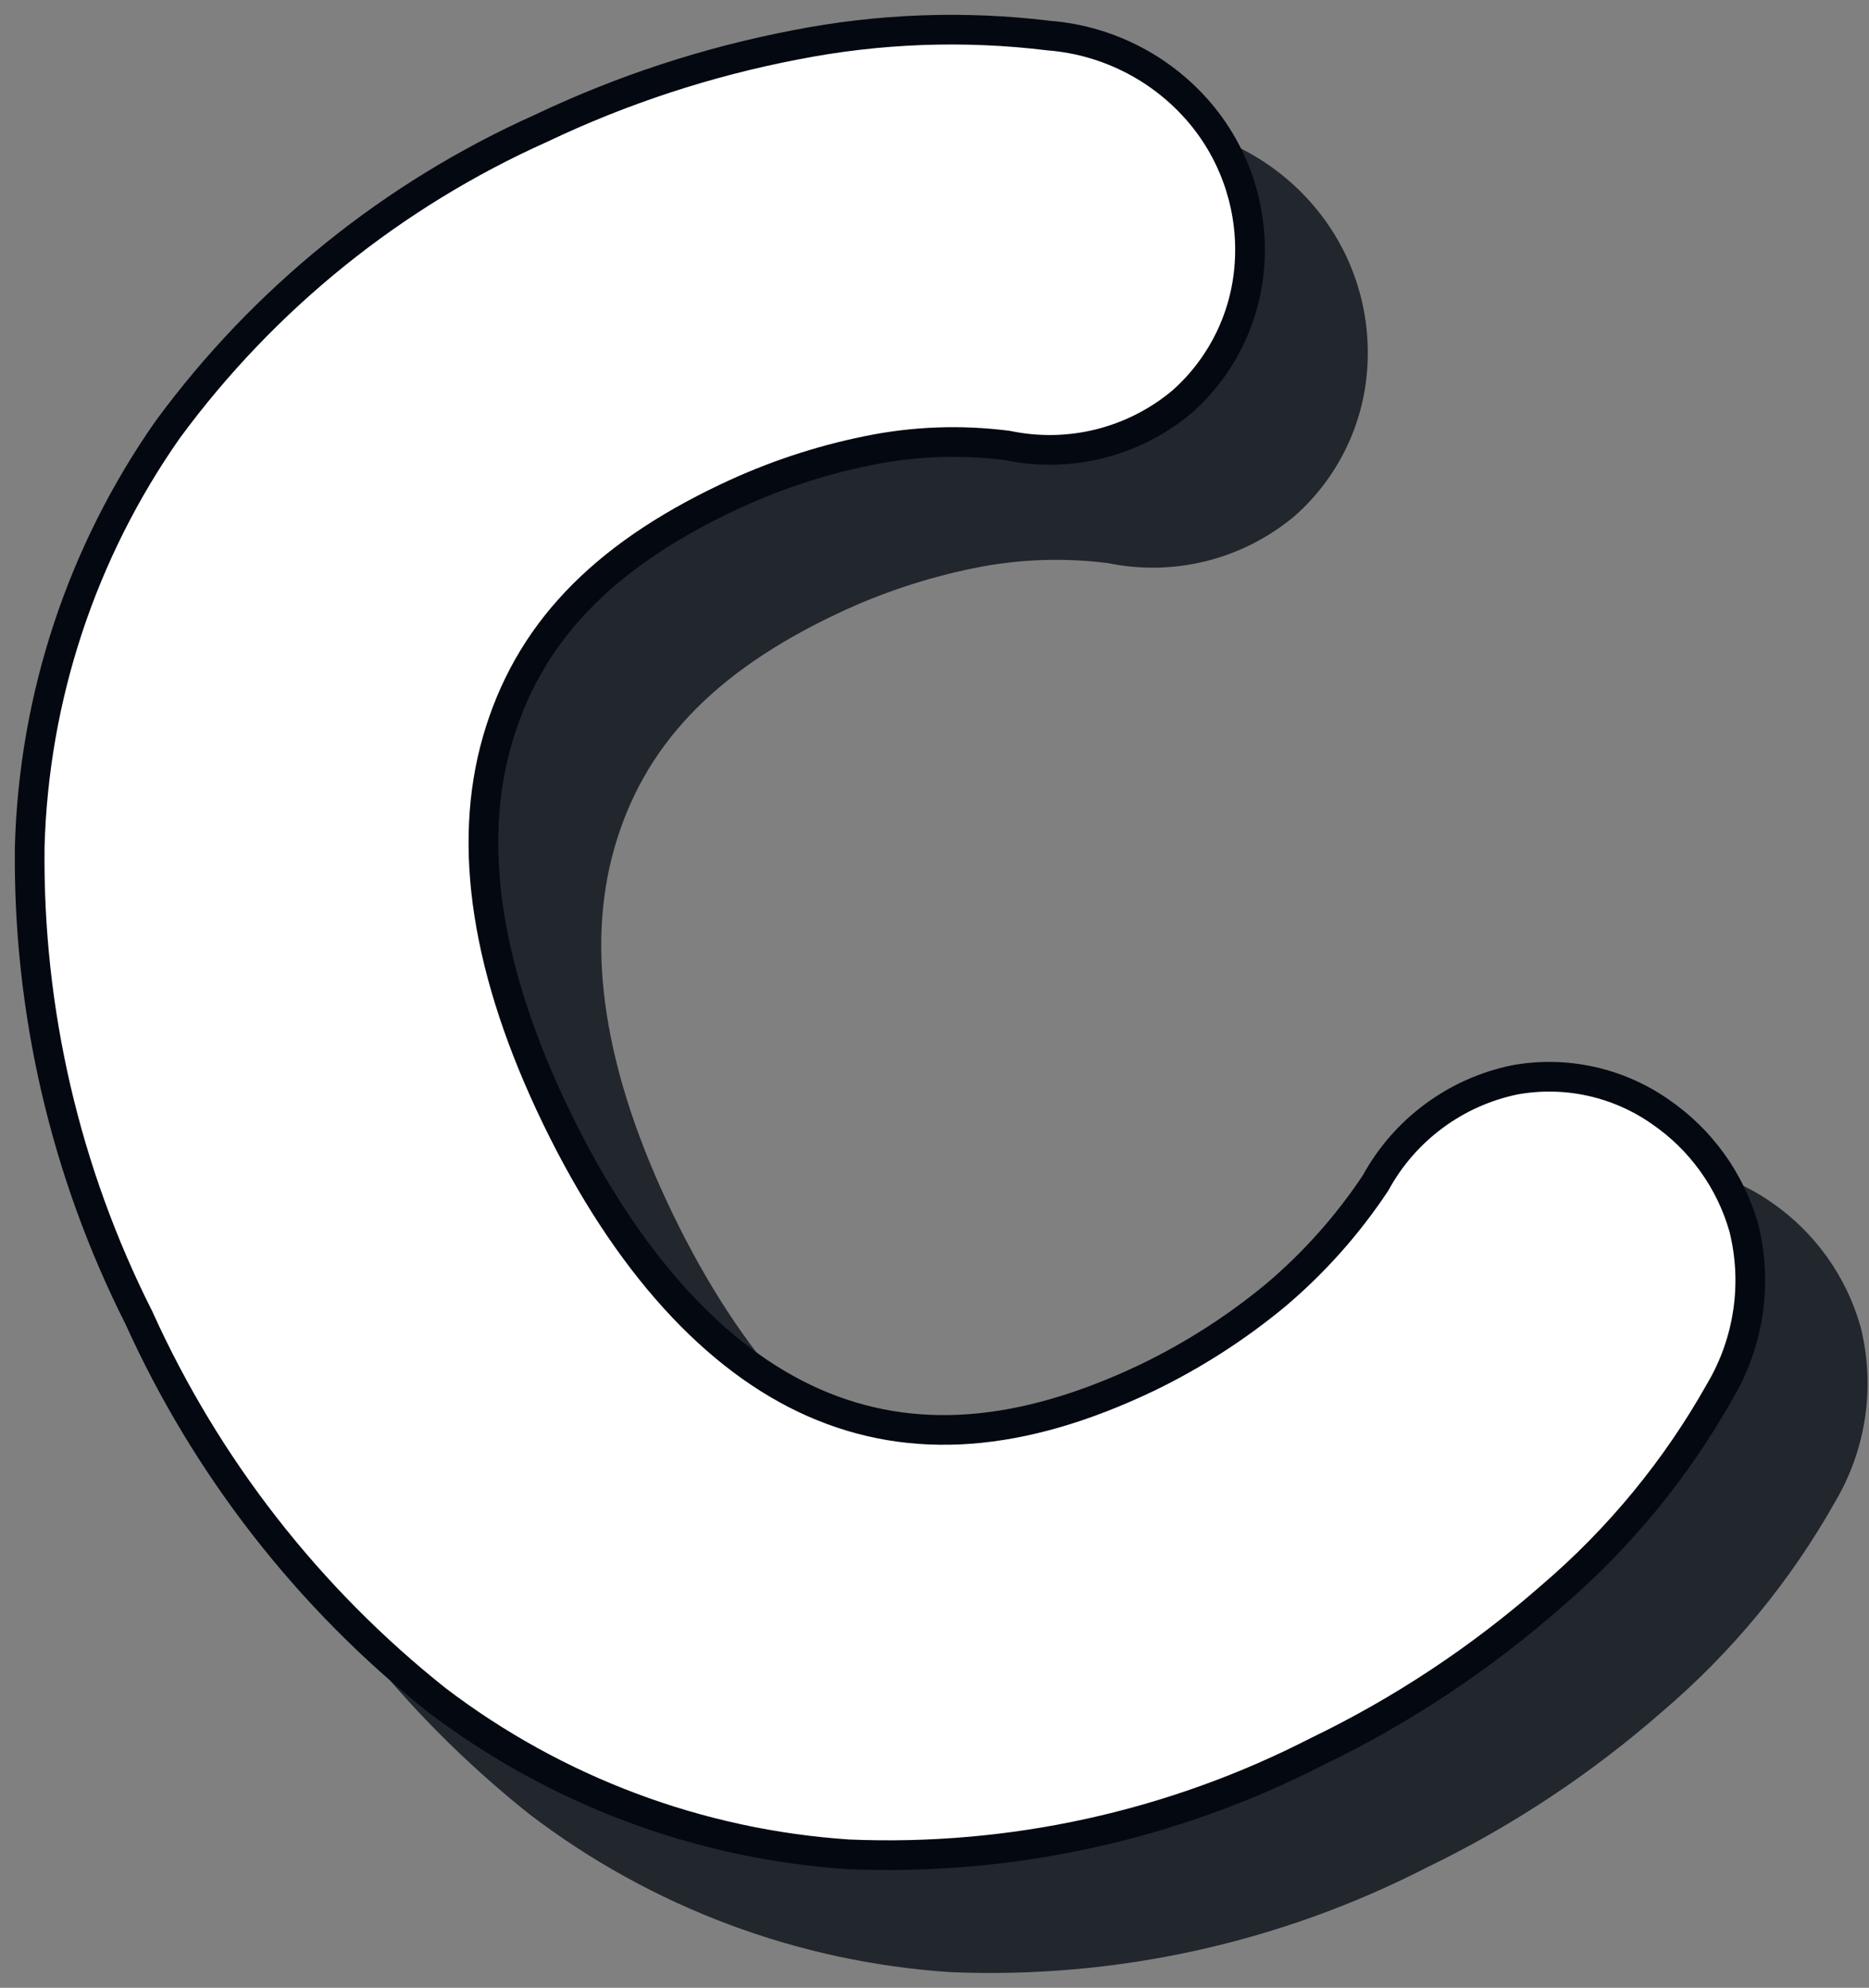 <?xml version="1.0" encoding="UTF-8"?> <svg xmlns="http://www.w3.org/2000/svg" width="63" height="67" viewBox="0 0 63 67" fill="none"><rect x="0" y="0" width="63" height="67" fill="#808080" stroke="none"/> <g style="mix-blend-mode:multiply" opacity="0.75"> <path d="M59.439 40.945C58.732 40.45 57.934 40.1 57.091 39.915C56.248 39.73 55.376 39.715 54.527 39.869C53.541 40.073 52.611 40.489 51.802 41.089C50.993 41.688 50.324 42.456 49.841 43.34C48.903 44.754 47.77 46.028 46.474 47.123C45.151 48.22 43.7 49.152 42.153 49.9C37.901 51.931 34.221 52.209 30.906 50.751C27.591 49.293 24.589 46.013 22.229 41.136C19.868 36.259 19.209 31.989 20.233 28.432C21.257 24.874 23.704 22.27 27.991 20.24C29.5 19.523 31.091 18.992 32.729 18.66C34.276 18.343 35.865 18.285 37.432 18.487C38.46 18.702 39.524 18.681 40.543 18.426C41.563 18.17 42.51 17.687 43.316 17.012C44.654 15.827 45.471 14.162 45.589 12.378C45.712 10.594 45.161 8.828 44.044 7.432C43.41 6.641 42.621 5.989 41.726 5.515C40.831 5.04 39.848 4.753 38.838 4.672C35.981 4.322 33.087 4.427 30.264 4.984C27.298 5.553 24.417 6.497 21.691 7.796C16.689 10.035 12.353 13.533 9.108 17.949C6.213 22.078 4.595 26.966 4.457 32.007C4.39 37.519 5.652 42.966 8.136 47.887C10.409 52.916 13.847 57.331 18.167 60.765C22.184 63.826 27.013 65.637 32.052 65.972C37.534 66.204 42.982 65.007 47.863 62.501C50.706 61.128 53.351 59.376 55.725 57.294C58.023 55.335 59.956 52.985 61.435 50.352C62.413 48.694 62.7 46.718 62.233 44.85C61.783 43.263 60.796 41.883 59.439 40.945V40.945Z" fill="#030811"></path> <path d="M59.439 40.945C58.732 40.45 57.934 40.1 57.091 39.915C56.248 39.73 55.376 39.715 54.527 39.869C53.541 40.073 52.611 40.489 51.802 41.089C50.993 41.688 50.324 42.456 49.841 43.34C48.903 44.754 47.77 46.028 46.474 47.123C45.151 48.22 43.7 49.152 42.153 49.9C37.901 51.931 34.221 52.209 30.906 50.751C27.591 49.293 24.589 46.013 22.229 41.136C19.868 36.259 19.209 31.989 20.233 28.432C21.257 24.874 23.704 22.27 27.991 20.24C29.5 19.523 31.091 18.992 32.729 18.66C34.276 18.343 35.865 18.285 37.432 18.487C38.46 18.702 39.524 18.681 40.543 18.426C41.563 18.17 42.51 17.687 43.316 17.012C44.654 15.827 45.471 14.162 45.589 12.378C45.712 10.594 45.161 8.828 44.044 7.432C43.41 6.641 42.621 5.989 41.726 5.515C40.831 5.04 39.848 4.753 38.838 4.672C35.981 4.322 33.087 4.427 30.264 4.984C27.298 5.553 24.417 6.497 21.691 7.796C16.689 10.035 12.353 13.533 9.108 17.949C6.213 22.078 4.595 26.966 4.457 32.007C4.39 37.519 5.652 42.966 8.136 47.887C10.409 52.916 13.847 57.331 18.167 60.765C22.184 63.826 27.013 65.637 32.052 65.972C37.534 66.204 42.982 65.007 47.863 62.501C50.706 61.128 53.351 59.376 55.725 57.294C58.023 55.335 59.956 52.985 61.435 50.352C62.413 48.694 62.7 46.718 62.233 44.85C61.783 43.263 60.796 41.883 59.439 40.945V40.945Z" stroke="#030811" stroke-miterlimit="10"></path> </g> <path d="M55.967 37.474C55.261 36.979 54.462 36.629 53.619 36.444C52.776 36.259 51.905 36.243 51.056 36.398C50.07 36.602 49.14 37.018 48.331 37.618C47.522 38.217 46.852 38.985 46.37 39.869C45.432 41.283 44.298 42.557 43.003 43.653C41.679 44.749 40.228 45.681 38.681 46.429C34.429 48.46 30.75 48.738 27.435 47.28C24.12 45.822 21.117 42.542 18.757 37.665C16.397 32.788 15.737 28.518 16.761 24.961C17.785 21.403 20.232 18.799 24.519 16.769C26.029 16.052 27.62 15.521 29.257 15.19C30.805 14.872 32.394 14.814 33.961 15.016C34.989 15.231 36.053 15.21 37.072 14.955C38.091 14.699 39.039 14.216 39.844 13.541C41.183 12.356 42 10.691 42.118 8.907C42.241 7.123 41.69 5.357 40.573 3.96C39.939 3.17 39.15 2.518 38.254 2.044C37.359 1.569 36.376 1.282 35.366 1.201C32.516 0.852 29.628 0.958 26.81 1.513C23.844 2.082 20.963 3.026 18.236 4.325C13.235 6.564 8.899 10.062 5.654 14.478C2.759 18.607 1.141 23.495 1.002 28.536C0.936 34.048 2.198 39.495 4.682 44.416C6.954 49.445 10.393 53.86 14.713 57.294C18.73 60.355 23.559 62.166 28.598 62.501C34.08 62.733 39.528 61.536 44.409 59.029C47.252 57.657 49.897 55.905 52.271 53.823C54.569 51.864 56.502 49.514 57.981 46.881C58.959 45.223 59.246 43.246 58.779 41.379C58.325 39.79 57.331 38.409 55.967 37.474V37.474Z" fill="white"></path> <path d="M55.967 37.474C55.261 36.979 54.462 36.629 53.619 36.444C52.776 36.259 51.905 36.243 51.056 36.398C50.07 36.602 49.14 37.018 48.331 37.618C47.522 38.217 46.852 38.985 46.37 39.869C45.432 41.283 44.298 42.557 43.003 43.653C41.679 44.749 40.228 45.681 38.681 46.429C34.429 48.46 30.75 48.738 27.435 47.28C24.12 45.822 21.117 42.542 18.757 37.665C16.397 32.788 15.737 28.518 16.761 24.961C17.785 21.403 20.232 18.799 24.519 16.769C26.029 16.052 27.62 15.521 29.257 15.19C30.805 14.872 32.394 14.814 33.961 15.016C34.989 15.231 36.053 15.21 37.072 14.955C38.091 14.699 39.039 14.216 39.844 13.541C41.183 12.356 42 10.691 42.118 8.907C42.241 7.123 41.69 5.357 40.573 3.96C39.939 3.17 39.15 2.518 38.254 2.044C37.359 1.569 36.376 1.282 35.366 1.201C32.516 0.852 29.628 0.958 26.81 1.513C23.844 2.082 20.963 3.026 18.236 4.325C13.235 6.564 8.899 10.062 5.654 14.478C2.759 18.607 1.141 23.495 1.002 28.536C0.936 34.048 2.198 39.495 4.682 44.416C6.954 49.445 10.393 53.86 14.713 57.294C18.73 60.355 23.559 62.166 28.598 62.501C34.08 62.733 39.528 61.536 44.409 59.029C47.252 57.657 49.897 55.905 52.271 53.823C54.569 51.864 56.502 49.514 57.981 46.881C58.959 45.223 59.246 43.246 58.779 41.379C58.325 39.79 57.331 38.409 55.967 37.474V37.474Z" stroke="#030811" stroke-miterlimit="10"></path> </svg> 